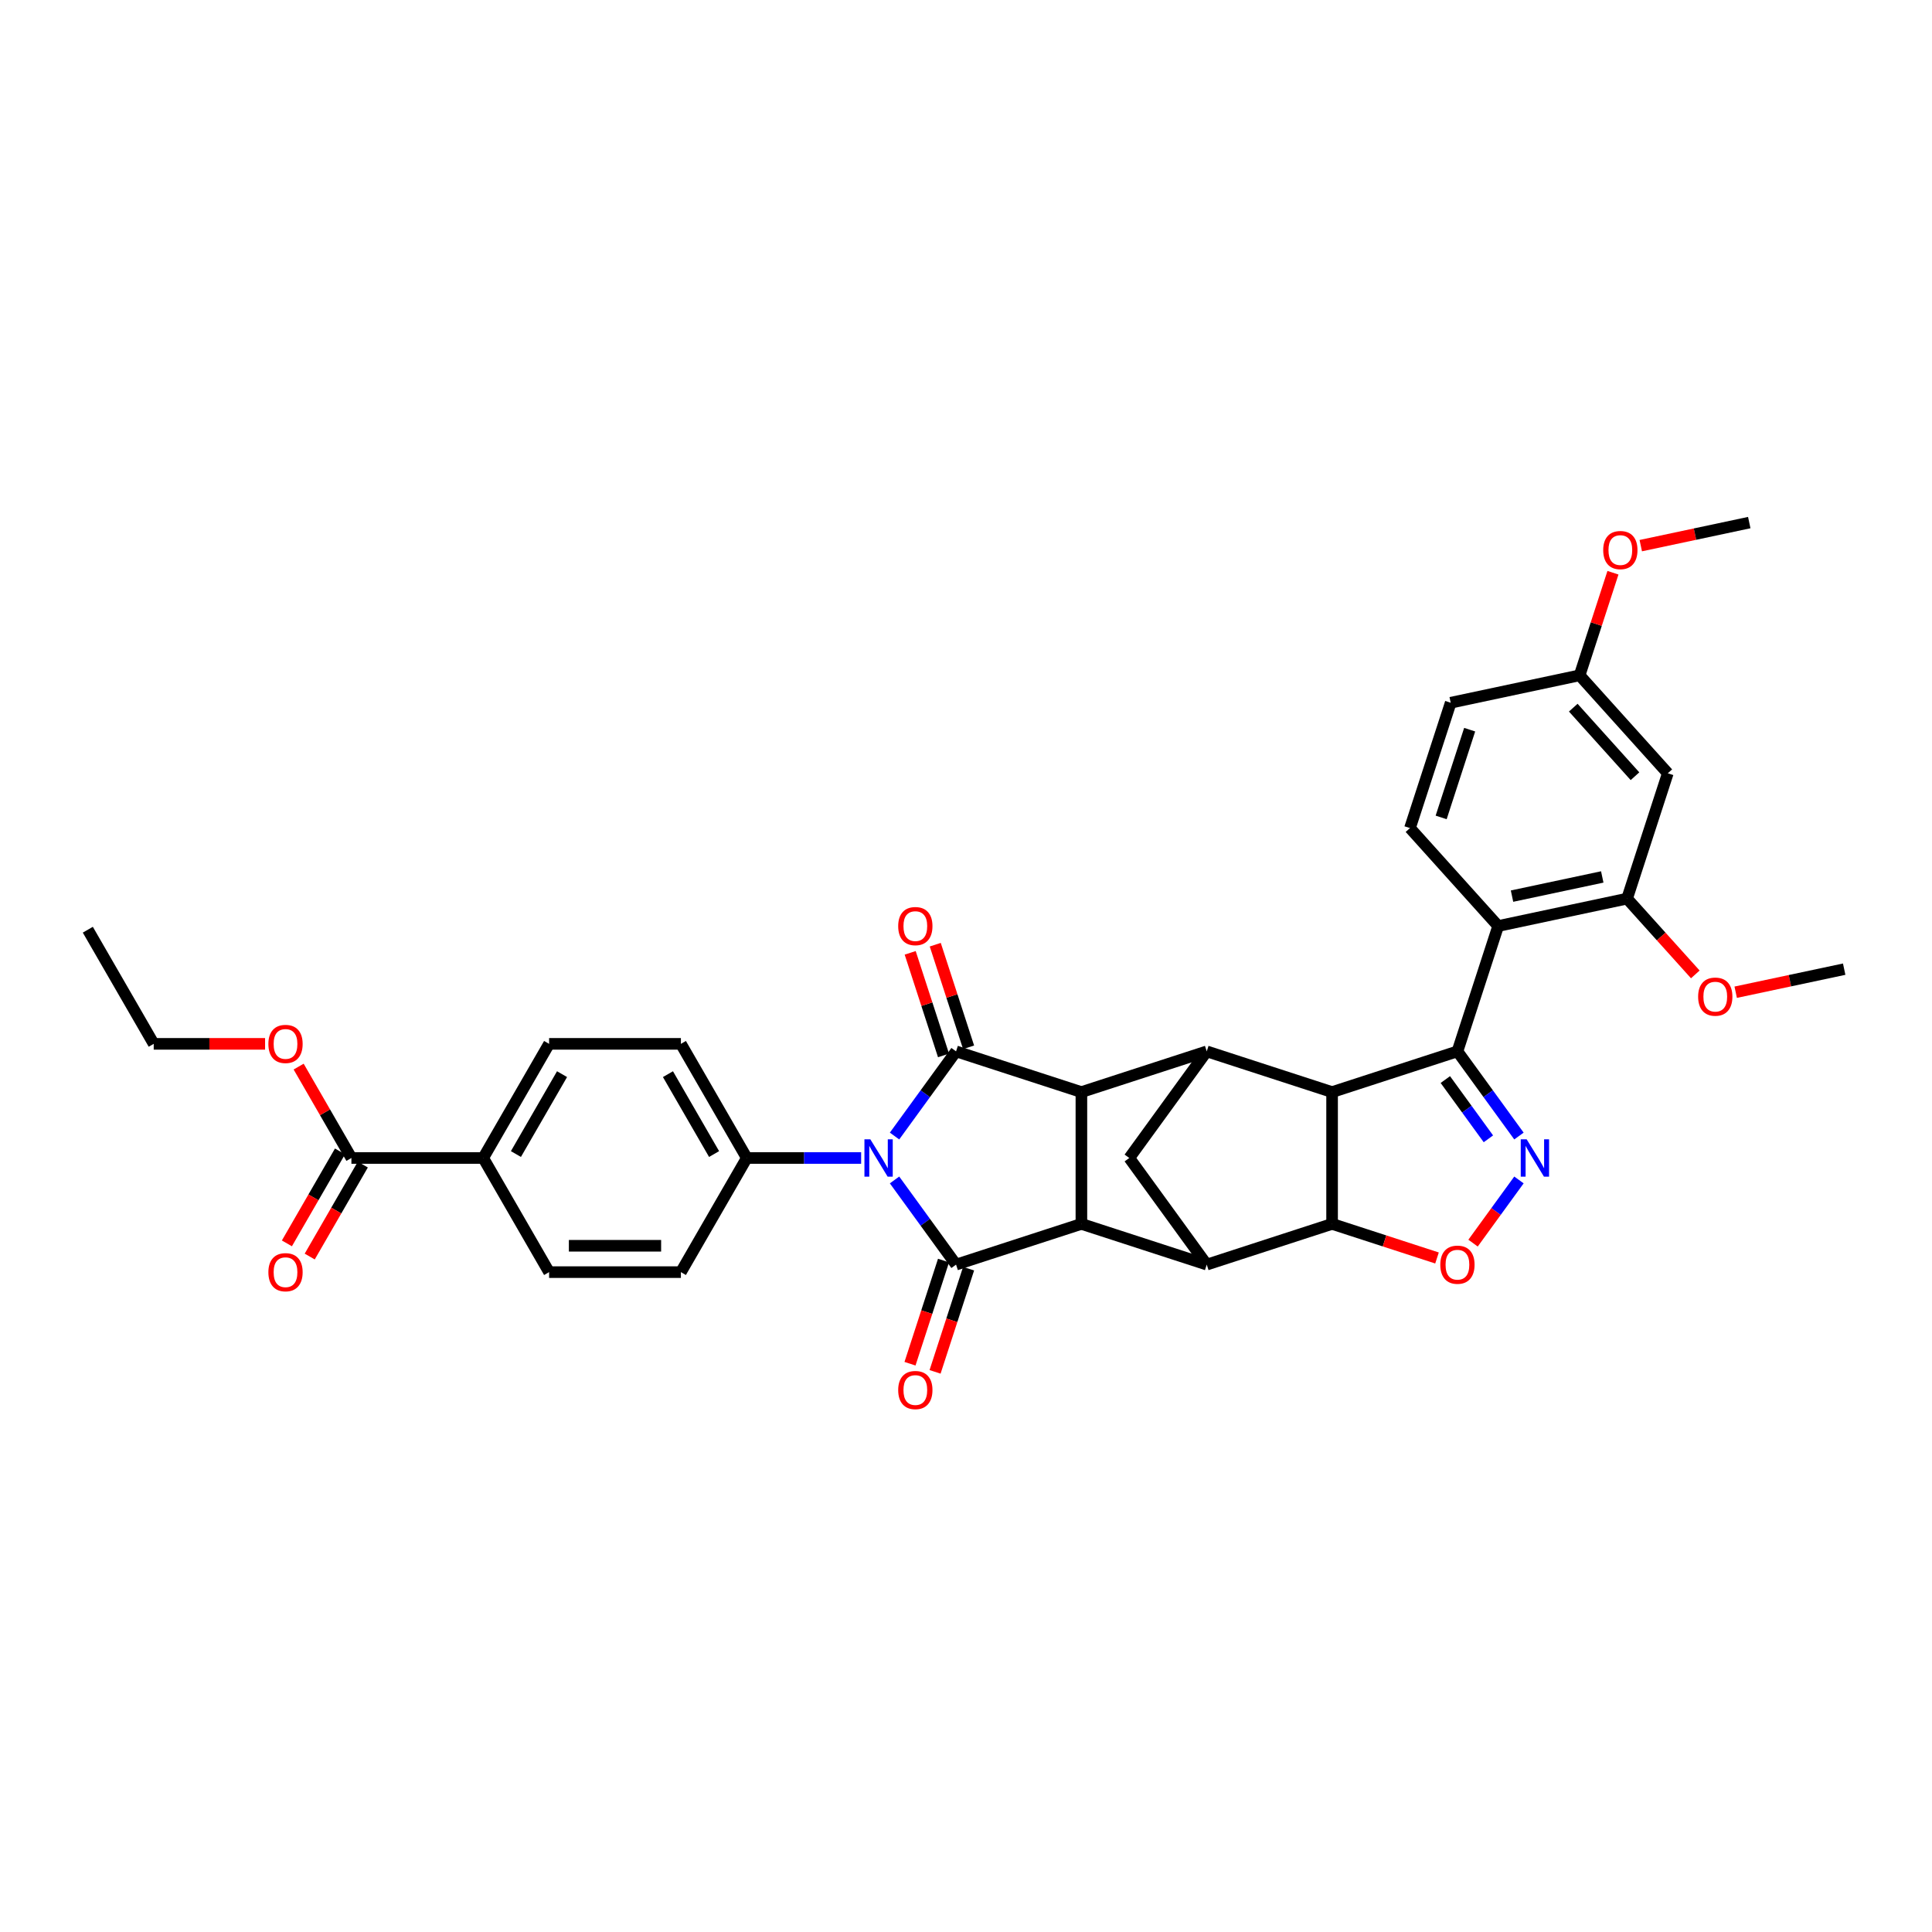 <?xml version='1.0' encoding='iso-8859-1'?>
<svg version='1.1' baseProfile='full'
              xmlns='http://www.w3.org/2000/svg'
                      xmlns:rdkit='http://www.rdkit.org/xml'
                      xmlns:xlink='http://www.w3.org/1999/xlink'
                  xml:space='preserve'
width='1000px' height='1000px' viewBox='0 0 1000 1000'>
<!-- END OF HEADER -->
<rect style='opacity:1.0;fill:#FFFFFF;stroke:none' width='1000' height='1000' x='0' y='0'> </rect>
<path class='bond-0' d='M 463.014,610.739 L 478.934,632.651' style='fill:none;fill-rule:evenodd;stroke:#0000FF;stroke-width:6px;stroke-linecap:butt;stroke-linejoin:miter;stroke-opacity:1' />
<path class='bond-0' d='M 478.934,632.651 L 494.854,654.563' style='fill:none;fill-rule:evenodd;stroke:#000000;stroke-width:6px;stroke-linecap:butt;stroke-linejoin:miter;stroke-opacity:1' />
<path class='bond-1' d='M 463.014,588.01 L 478.934,566.098' style='fill:none;fill-rule:evenodd;stroke:#0000FF;stroke-width:6px;stroke-linecap:butt;stroke-linejoin:miter;stroke-opacity:1' />
<path class='bond-1' d='M 478.934,566.098 L 494.854,544.186' style='fill:none;fill-rule:evenodd;stroke:#000000;stroke-width:6px;stroke-linecap:butt;stroke-linejoin:miter;stroke-opacity:1' />
<path class='bond-14' d='M 445.725,599.374 L 416.132,599.374' style='fill:none;fill-rule:evenodd;stroke:#0000FF;stroke-width:6px;stroke-linecap:butt;stroke-linejoin:miter;stroke-opacity:1' />
<path class='bond-14' d='M 416.132,599.374 L 386.54,599.374' style='fill:none;fill-rule:evenodd;stroke:#000000;stroke-width:6px;stroke-linecap:butt;stroke-linejoin:miter;stroke-opacity:1' />
<path class='bond-5' d='M 494.854,654.563 L 559.732,633.483' style='fill:none;fill-rule:evenodd;stroke:#000000;stroke-width:6px;stroke-linecap:butt;stroke-linejoin:miter;stroke-opacity:1' />
<path class='bond-19' d='M 488.366,652.455 L 479.69,679.157' style='fill:none;fill-rule:evenodd;stroke:#000000;stroke-width:6px;stroke-linecap:butt;stroke-linejoin:miter;stroke-opacity:1' />
<path class='bond-19' d='M 479.69,679.157 L 471.014,705.859' style='fill:none;fill-rule:evenodd;stroke:#FF0000;stroke-width:6px;stroke-linecap:butt;stroke-linejoin:miter;stroke-opacity:1' />
<path class='bond-19' d='M 501.341,656.671 L 492.665,683.373' style='fill:none;fill-rule:evenodd;stroke:#000000;stroke-width:6px;stroke-linecap:butt;stroke-linejoin:miter;stroke-opacity:1' />
<path class='bond-19' d='M 492.665,683.373 L 483.989,710.075' style='fill:none;fill-rule:evenodd;stroke:#FF0000;stroke-width:6px;stroke-linecap:butt;stroke-linejoin:miter;stroke-opacity:1' />
<path class='bond-4' d='M 494.854,544.186 L 559.732,565.266' style='fill:none;fill-rule:evenodd;stroke:#000000;stroke-width:6px;stroke-linecap:butt;stroke-linejoin:miter;stroke-opacity:1' />
<path class='bond-18' d='M 501.341,542.078 L 492.714,515.526' style='fill:none;fill-rule:evenodd;stroke:#000000;stroke-width:6px;stroke-linecap:butt;stroke-linejoin:miter;stroke-opacity:1' />
<path class='bond-18' d='M 492.714,515.526 L 484.087,488.974' style='fill:none;fill-rule:evenodd;stroke:#FF0000;stroke-width:6px;stroke-linecap:butt;stroke-linejoin:miter;stroke-opacity:1' />
<path class='bond-18' d='M 488.366,546.294 L 479.738,519.742' style='fill:none;fill-rule:evenodd;stroke:#000000;stroke-width:6px;stroke-linecap:butt;stroke-linejoin:miter;stroke-opacity:1' />
<path class='bond-18' d='M 479.738,519.742 L 471.111,493.19' style='fill:none;fill-rule:evenodd;stroke:#FF0000;stroke-width:6px;stroke-linecap:butt;stroke-linejoin:miter;stroke-opacity:1' />
<path class='bond-2' d='M 754.367,544.186 L 689.488,565.266' style='fill:none;fill-rule:evenodd;stroke:#000000;stroke-width:6px;stroke-linecap:butt;stroke-linejoin:miter;stroke-opacity:1' />
<path class='bond-7' d='M 754.367,544.186 L 770.286,566.098' style='fill:none;fill-rule:evenodd;stroke:#000000;stroke-width:6px;stroke-linecap:butt;stroke-linejoin:miter;stroke-opacity:1' />
<path class='bond-7' d='M 770.286,566.098 L 786.206,588.01' style='fill:none;fill-rule:evenodd;stroke:#0000FF;stroke-width:6px;stroke-linecap:butt;stroke-linejoin:miter;stroke-opacity:1' />
<path class='bond-7' d='M 748.105,558.779 L 759.249,574.117' style='fill:none;fill-rule:evenodd;stroke:#000000;stroke-width:6px;stroke-linecap:butt;stroke-linejoin:miter;stroke-opacity:1' />
<path class='bond-7' d='M 759.249,574.117 L 770.393,589.455' style='fill:none;fill-rule:evenodd;stroke:#0000FF;stroke-width:6px;stroke-linecap:butt;stroke-linejoin:miter;stroke-opacity:1' />
<path class='bond-11' d='M 754.367,544.186 L 775.447,479.308' style='fill:none;fill-rule:evenodd;stroke:#000000;stroke-width:6px;stroke-linecap:butt;stroke-linejoin:miter;stroke-opacity:1' />
<path class='bond-3' d='M 689.488,565.266 L 624.61,544.186' style='fill:none;fill-rule:evenodd;stroke:#000000;stroke-width:6px;stroke-linecap:butt;stroke-linejoin:miter;stroke-opacity:1' />
<path class='bond-38' d='M 689.488,565.266 L 689.488,633.483' style='fill:none;fill-rule:evenodd;stroke:#000000;stroke-width:6px;stroke-linecap:butt;stroke-linejoin:miter;stroke-opacity:1' />
<path class='bond-8' d='M 559.732,565.266 L 624.61,544.186' style='fill:none;fill-rule:evenodd;stroke:#000000;stroke-width:6px;stroke-linecap:butt;stroke-linejoin:miter;stroke-opacity:1' />
<path class='bond-35' d='M 559.732,565.266 L 559.732,633.483' style='fill:none;fill-rule:evenodd;stroke:#000000;stroke-width:6px;stroke-linecap:butt;stroke-linejoin:miter;stroke-opacity:1' />
<path class='bond-9' d='M 559.732,633.483 L 624.61,654.563' style='fill:none;fill-rule:evenodd;stroke:#000000;stroke-width:6px;stroke-linecap:butt;stroke-linejoin:miter;stroke-opacity:1' />
<path class='bond-6' d='M 689.488,633.483 L 624.61,654.563' style='fill:none;fill-rule:evenodd;stroke:#000000;stroke-width:6px;stroke-linecap:butt;stroke-linejoin:miter;stroke-opacity:1' />
<path class='bond-10' d='M 689.488,633.483 L 716.641,642.305' style='fill:none;fill-rule:evenodd;stroke:#000000;stroke-width:6px;stroke-linecap:butt;stroke-linejoin:miter;stroke-opacity:1' />
<path class='bond-10' d='M 716.641,642.305 L 743.793,651.128' style='fill:none;fill-rule:evenodd;stroke:#FF0000;stroke-width:6px;stroke-linecap:butt;stroke-linejoin:miter;stroke-opacity:1' />
<path class='bond-39' d='M 786.206,610.739 L 774.327,627.09' style='fill:none;fill-rule:evenodd;stroke:#0000FF;stroke-width:6px;stroke-linecap:butt;stroke-linejoin:miter;stroke-opacity:1' />
<path class='bond-39' d='M 774.327,627.09 L 762.448,643.44' style='fill:none;fill-rule:evenodd;stroke:#FF0000;stroke-width:6px;stroke-linecap:butt;stroke-linejoin:miter;stroke-opacity:1' />
<path class='bond-12' d='M 624.61,544.186 L 584.513,599.374' style='fill:none;fill-rule:evenodd;stroke:#000000;stroke-width:6px;stroke-linecap:butt;stroke-linejoin:miter;stroke-opacity:1' />
<path class='bond-37' d='M 624.61,654.563 L 584.513,599.374' style='fill:none;fill-rule:evenodd;stroke:#000000;stroke-width:6px;stroke-linecap:butt;stroke-linejoin:miter;stroke-opacity:1' />
<path class='bond-13' d='M 775.447,479.308 L 842.173,465.124' style='fill:none;fill-rule:evenodd;stroke:#000000;stroke-width:6px;stroke-linecap:butt;stroke-linejoin:miter;stroke-opacity:1' />
<path class='bond-13' d='M 782.619,463.835 L 829.327,453.907' style='fill:none;fill-rule:evenodd;stroke:#000000;stroke-width:6px;stroke-linecap:butt;stroke-linejoin:miter;stroke-opacity:1' />
<path class='bond-16' d='M 775.447,479.308 L 729.801,428.612' style='fill:none;fill-rule:evenodd;stroke:#000000;stroke-width:6px;stroke-linecap:butt;stroke-linejoin:miter;stroke-opacity:1' />
<path class='bond-17' d='M 842.173,465.124 L 863.253,400.246' style='fill:none;fill-rule:evenodd;stroke:#000000;stroke-width:6px;stroke-linecap:butt;stroke-linejoin:miter;stroke-opacity:1' />
<path class='bond-28' d='M 842.173,465.124 L 859.83,484.735' style='fill:none;fill-rule:evenodd;stroke:#000000;stroke-width:6px;stroke-linecap:butt;stroke-linejoin:miter;stroke-opacity:1' />
<path class='bond-28' d='M 859.83,484.735 L 877.488,504.345' style='fill:none;fill-rule:evenodd;stroke:#FF0000;stroke-width:6px;stroke-linecap:butt;stroke-linejoin:miter;stroke-opacity:1' />
<path class='bond-22' d='M 386.54,599.374 L 352.431,658.452' style='fill:none;fill-rule:evenodd;stroke:#000000;stroke-width:6px;stroke-linecap:butt;stroke-linejoin:miter;stroke-opacity:1' />
<path class='bond-23' d='M 386.54,599.374 L 352.431,540.297' style='fill:none;fill-rule:evenodd;stroke:#000000;stroke-width:6px;stroke-linecap:butt;stroke-linejoin:miter;stroke-opacity:1' />
<path class='bond-23' d='M 369.608,597.335 L 345.732,555.98' style='fill:none;fill-rule:evenodd;stroke:#000000;stroke-width:6px;stroke-linecap:butt;stroke-linejoin:miter;stroke-opacity:1' />
<path class='bond-15' d='M 181.889,599.374 L 250.106,599.374' style='fill:none;fill-rule:evenodd;stroke:#000000;stroke-width:6px;stroke-linecap:butt;stroke-linejoin:miter;stroke-opacity:1' />
<path class='bond-21' d='M 175.981,595.964 L 162.239,619.765' style='fill:none;fill-rule:evenodd;stroke:#000000;stroke-width:6px;stroke-linecap:butt;stroke-linejoin:miter;stroke-opacity:1' />
<path class='bond-21' d='M 162.239,619.765 L 148.497,643.567' style='fill:none;fill-rule:evenodd;stroke:#FF0000;stroke-width:6px;stroke-linecap:butt;stroke-linejoin:miter;stroke-opacity:1' />
<path class='bond-21' d='M 187.796,602.785 L 174.054,626.587' style='fill:none;fill-rule:evenodd;stroke:#000000;stroke-width:6px;stroke-linecap:butt;stroke-linejoin:miter;stroke-opacity:1' />
<path class='bond-21' d='M 174.054,626.587 L 160.312,650.389' style='fill:none;fill-rule:evenodd;stroke:#FF0000;stroke-width:6px;stroke-linecap:butt;stroke-linejoin:miter;stroke-opacity:1' />
<path class='bond-29' d='M 181.889,599.374 L 168.233,575.723' style='fill:none;fill-rule:evenodd;stroke:#000000;stroke-width:6px;stroke-linecap:butt;stroke-linejoin:miter;stroke-opacity:1' />
<path class='bond-29' d='M 168.233,575.723 L 154.578,552.071' style='fill:none;fill-rule:evenodd;stroke:#FF0000;stroke-width:6px;stroke-linecap:butt;stroke-linejoin:miter;stroke-opacity:1' />
<path class='bond-27' d='M 729.801,428.612 L 750.881,363.734' style='fill:none;fill-rule:evenodd;stroke:#000000;stroke-width:6px;stroke-linecap:butt;stroke-linejoin:miter;stroke-opacity:1' />
<path class='bond-27' d='M 745.938,423.097 L 760.694,377.682' style='fill:none;fill-rule:evenodd;stroke:#000000;stroke-width:6px;stroke-linecap:butt;stroke-linejoin:miter;stroke-opacity:1' />
<path class='bond-40' d='M 863.253,400.246 L 817.607,349.551' style='fill:none;fill-rule:evenodd;stroke:#000000;stroke-width:6px;stroke-linecap:butt;stroke-linejoin:miter;stroke-opacity:1' />
<path class='bond-40' d='M 846.267,401.771 L 814.315,366.285' style='fill:none;fill-rule:evenodd;stroke:#000000;stroke-width:6px;stroke-linecap:butt;stroke-linejoin:miter;stroke-opacity:1' />
<path class='bond-20' d='M 250.106,599.374 L 284.214,540.297' style='fill:none;fill-rule:evenodd;stroke:#000000;stroke-width:6px;stroke-linecap:butt;stroke-linejoin:miter;stroke-opacity:1' />
<path class='bond-20' d='M 267.037,597.335 L 290.913,555.98' style='fill:none;fill-rule:evenodd;stroke:#000000;stroke-width:6px;stroke-linecap:butt;stroke-linejoin:miter;stroke-opacity:1' />
<path class='bond-36' d='M 250.106,599.374 L 284.214,658.452' style='fill:none;fill-rule:evenodd;stroke:#000000;stroke-width:6px;stroke-linecap:butt;stroke-linejoin:miter;stroke-opacity:1' />
<path class='bond-24' d='M 352.431,658.452 L 284.214,658.452' style='fill:none;fill-rule:evenodd;stroke:#000000;stroke-width:6px;stroke-linecap:butt;stroke-linejoin:miter;stroke-opacity:1' />
<path class='bond-24' d='M 342.199,644.809 L 294.447,644.809' style='fill:none;fill-rule:evenodd;stroke:#000000;stroke-width:6px;stroke-linecap:butt;stroke-linejoin:miter;stroke-opacity:1' />
<path class='bond-25' d='M 352.431,540.297 L 284.214,540.297' style='fill:none;fill-rule:evenodd;stroke:#000000;stroke-width:6px;stroke-linecap:butt;stroke-linejoin:miter;stroke-opacity:1' />
<path class='bond-26' d='M 817.607,349.551 L 750.881,363.734' style='fill:none;fill-rule:evenodd;stroke:#000000;stroke-width:6px;stroke-linecap:butt;stroke-linejoin:miter;stroke-opacity:1' />
<path class='bond-30' d='M 817.607,349.551 L 826.234,322.999' style='fill:none;fill-rule:evenodd;stroke:#000000;stroke-width:6px;stroke-linecap:butt;stroke-linejoin:miter;stroke-opacity:1' />
<path class='bond-30' d='M 826.234,322.999 L 834.862,296.447' style='fill:none;fill-rule:evenodd;stroke:#FF0000;stroke-width:6px;stroke-linecap:butt;stroke-linejoin:miter;stroke-opacity:1' />
<path class='bond-32' d='M 898.393,513.572 L 926.469,507.604' style='fill:none;fill-rule:evenodd;stroke:#FF0000;stroke-width:6px;stroke-linecap:butt;stroke-linejoin:miter;stroke-opacity:1' />
<path class='bond-32' d='M 926.469,507.604 L 954.545,501.636' style='fill:none;fill-rule:evenodd;stroke:#000000;stroke-width:6px;stroke-linecap:butt;stroke-linejoin:miter;stroke-opacity:1' />
<path class='bond-31' d='M 137.206,540.297 L 108.385,540.297' style='fill:none;fill-rule:evenodd;stroke:#FF0000;stroke-width:6px;stroke-linecap:butt;stroke-linejoin:miter;stroke-opacity:1' />
<path class='bond-31' d='M 108.385,540.297 L 79.563,540.297' style='fill:none;fill-rule:evenodd;stroke:#000000;stroke-width:6px;stroke-linecap:butt;stroke-linejoin:miter;stroke-opacity:1' />
<path class='bond-33' d='M 849.261,282.425 L 877.337,276.458' style='fill:none;fill-rule:evenodd;stroke:#FF0000;stroke-width:6px;stroke-linecap:butt;stroke-linejoin:miter;stroke-opacity:1' />
<path class='bond-33' d='M 877.337,276.458 L 905.414,270.49' style='fill:none;fill-rule:evenodd;stroke:#000000;stroke-width:6px;stroke-linecap:butt;stroke-linejoin:miter;stroke-opacity:1' />
<path class='bond-34' d='M 79.563,540.297 L 45.455,481.219' style='fill:none;fill-rule:evenodd;stroke:#000000;stroke-width:6px;stroke-linecap:butt;stroke-linejoin:miter;stroke-opacity:1' />
<path  class='atom-0' d='M 450.486 589.715
L 456.817 599.948
Q 457.444 600.957, 458.454 602.785
Q 459.464 604.614, 459.518 604.723
L 459.518 589.715
L 462.083 589.715
L 462.083 609.034
L 459.436 609.034
L 452.642 597.846
Q 451.851 596.537, 451.005 595.036
Q 450.186 593.535, 449.941 593.071
L 449.941 609.034
L 447.43 609.034
L 447.43 589.715
L 450.486 589.715
' fill='#0000FF'/>
<path  class='atom-8' d='M 790.193 589.715
L 796.524 599.948
Q 797.151 600.957, 798.161 602.785
Q 799.17 604.614, 799.225 604.723
L 799.225 589.715
L 801.79 589.715
L 801.79 609.034
L 799.143 609.034
L 792.349 597.846
Q 791.557 596.537, 790.712 595.036
Q 789.893 593.535, 789.647 593.071
L 789.647 609.034
L 787.137 609.034
L 787.137 589.715
L 790.193 589.715
' fill='#0000FF'/>
<path  class='atom-11' d='M 745.498 654.618
Q 745.498 649.979, 747.79 647.387
Q 750.082 644.795, 754.367 644.795
Q 758.651 644.795, 760.943 647.387
Q 763.235 649.979, 763.235 654.618
Q 763.235 659.311, 760.915 661.985
Q 758.596 664.632, 754.367 664.632
Q 750.11 664.632, 747.79 661.985
Q 745.498 659.338, 745.498 654.618
M 754.367 662.449
Q 757.314 662.449, 758.896 660.484
Q 760.506 658.493, 760.506 654.618
Q 760.506 650.825, 758.896 648.915
Q 757.314 646.977, 754.367 646.977
Q 751.42 646.977, 749.81 648.888
Q 748.227 650.798, 748.227 654.618
Q 748.227 658.52, 749.81 660.484
Q 751.42 662.449, 754.367 662.449
' fill='#FF0000'/>
<path  class='atom-19' d='M 464.905 479.362
Q 464.905 474.723, 467.197 472.131
Q 469.489 469.539, 473.773 469.539
Q 478.057 469.539, 480.349 472.131
Q 482.642 474.723, 482.642 479.362
Q 482.642 484.055, 480.322 486.73
Q 478.003 489.376, 473.773 489.376
Q 469.517 489.376, 467.197 486.73
Q 464.905 484.083, 464.905 479.362
M 473.773 487.193
Q 476.72 487.193, 478.303 485.229
Q 479.913 483.237, 479.913 479.362
Q 479.913 475.569, 478.303 473.659
Q 476.72 471.722, 473.773 471.722
Q 470.826 471.722, 469.216 473.632
Q 467.634 475.542, 467.634 479.362
Q 467.634 483.264, 469.216 485.229
Q 470.826 487.193, 473.773 487.193
' fill='#FF0000'/>
<path  class='atom-20' d='M 464.905 719.496
Q 464.905 714.857, 467.197 712.265
Q 469.489 709.673, 473.773 709.673
Q 478.057 709.673, 480.349 712.265
Q 482.642 714.857, 482.642 719.496
Q 482.642 724.189, 480.322 726.863
Q 478.003 729.51, 473.773 729.51
Q 469.517 729.51, 467.197 726.863
Q 464.905 724.217, 464.905 719.496
M 473.773 727.327
Q 476.72 727.327, 478.303 725.363
Q 479.913 723.371, 479.913 719.496
Q 479.913 715.703, 478.303 713.793
Q 476.72 711.856, 473.773 711.856
Q 470.826 711.856, 469.216 713.766
Q 467.634 715.676, 467.634 719.496
Q 467.634 723.398, 469.216 725.363
Q 470.826 727.327, 473.773 727.327
' fill='#FF0000'/>
<path  class='atom-22' d='M 138.912 658.507
Q 138.912 653.868, 141.204 651.276
Q 143.496 648.683, 147.78 648.683
Q 152.064 648.683, 154.356 651.276
Q 156.648 653.868, 156.648 658.507
Q 156.648 663.2, 154.329 665.874
Q 152.01 668.521, 147.78 668.521
Q 143.523 668.521, 141.204 665.874
Q 138.912 663.227, 138.912 658.507
M 147.78 666.338
Q 150.727 666.338, 152.31 664.373
Q 153.92 662.381, 153.92 658.507
Q 153.92 654.714, 152.31 652.804
Q 150.727 650.866, 147.78 650.866
Q 144.833 650.866, 143.223 652.777
Q 141.641 654.687, 141.641 658.507
Q 141.641 662.409, 143.223 664.373
Q 144.833 666.338, 147.78 666.338
' fill='#FF0000'/>
<path  class='atom-29' d='M 878.951 515.874
Q 878.951 511.235, 881.243 508.643
Q 883.535 506.051, 887.819 506.051
Q 892.103 506.051, 894.395 508.643
Q 896.687 511.235, 896.687 515.874
Q 896.687 520.567, 894.368 523.242
Q 892.049 525.888, 887.819 525.888
Q 883.562 525.888, 881.243 523.242
Q 878.951 520.595, 878.951 515.874
M 887.819 523.705
Q 890.766 523.705, 892.349 521.741
Q 893.959 519.749, 893.959 515.874
Q 893.959 512.081, 892.349 510.171
Q 890.766 508.234, 887.819 508.234
Q 884.872 508.234, 883.262 510.144
Q 881.68 512.054, 881.68 515.874
Q 881.68 519.776, 883.262 521.741
Q 884.872 523.705, 887.819 523.705
' fill='#FF0000'/>
<path  class='atom-30' d='M 138.912 540.351
Q 138.912 535.713, 141.204 533.12
Q 143.496 530.528, 147.78 530.528
Q 152.064 530.528, 154.356 533.12
Q 156.648 535.713, 156.648 540.351
Q 156.648 545.045, 154.329 547.719
Q 152.01 550.366, 147.78 550.366
Q 143.523 550.366, 141.204 547.719
Q 138.912 545.072, 138.912 540.351
M 147.78 548.183
Q 150.727 548.183, 152.31 546.218
Q 153.92 544.226, 153.92 540.351
Q 153.92 536.559, 152.31 534.648
Q 150.727 532.711, 147.78 532.711
Q 144.833 532.711, 143.223 534.621
Q 141.641 536.531, 141.641 540.351
Q 141.641 544.253, 143.223 546.218
Q 144.833 548.183, 147.78 548.183
' fill='#FF0000'/>
<path  class='atom-31' d='M 829.819 284.727
Q 829.819 280.089, 832.111 277.496
Q 834.403 274.904, 838.687 274.904
Q 842.971 274.904, 845.264 277.496
Q 847.556 280.089, 847.556 284.727
Q 847.556 289.421, 845.236 292.095
Q 842.917 294.742, 838.687 294.742
Q 834.431 294.742, 832.111 292.095
Q 829.819 289.448, 829.819 284.727
M 838.687 292.559
Q 841.634 292.559, 843.217 290.594
Q 844.827 288.602, 844.827 284.727
Q 844.827 280.935, 843.217 279.024
Q 841.634 277.087, 838.687 277.087
Q 835.74 277.087, 834.13 278.997
Q 832.548 280.907, 832.548 284.727
Q 832.548 288.629, 834.13 290.594
Q 835.74 292.559, 838.687 292.559
' fill='#FF0000'/>
</svg>
